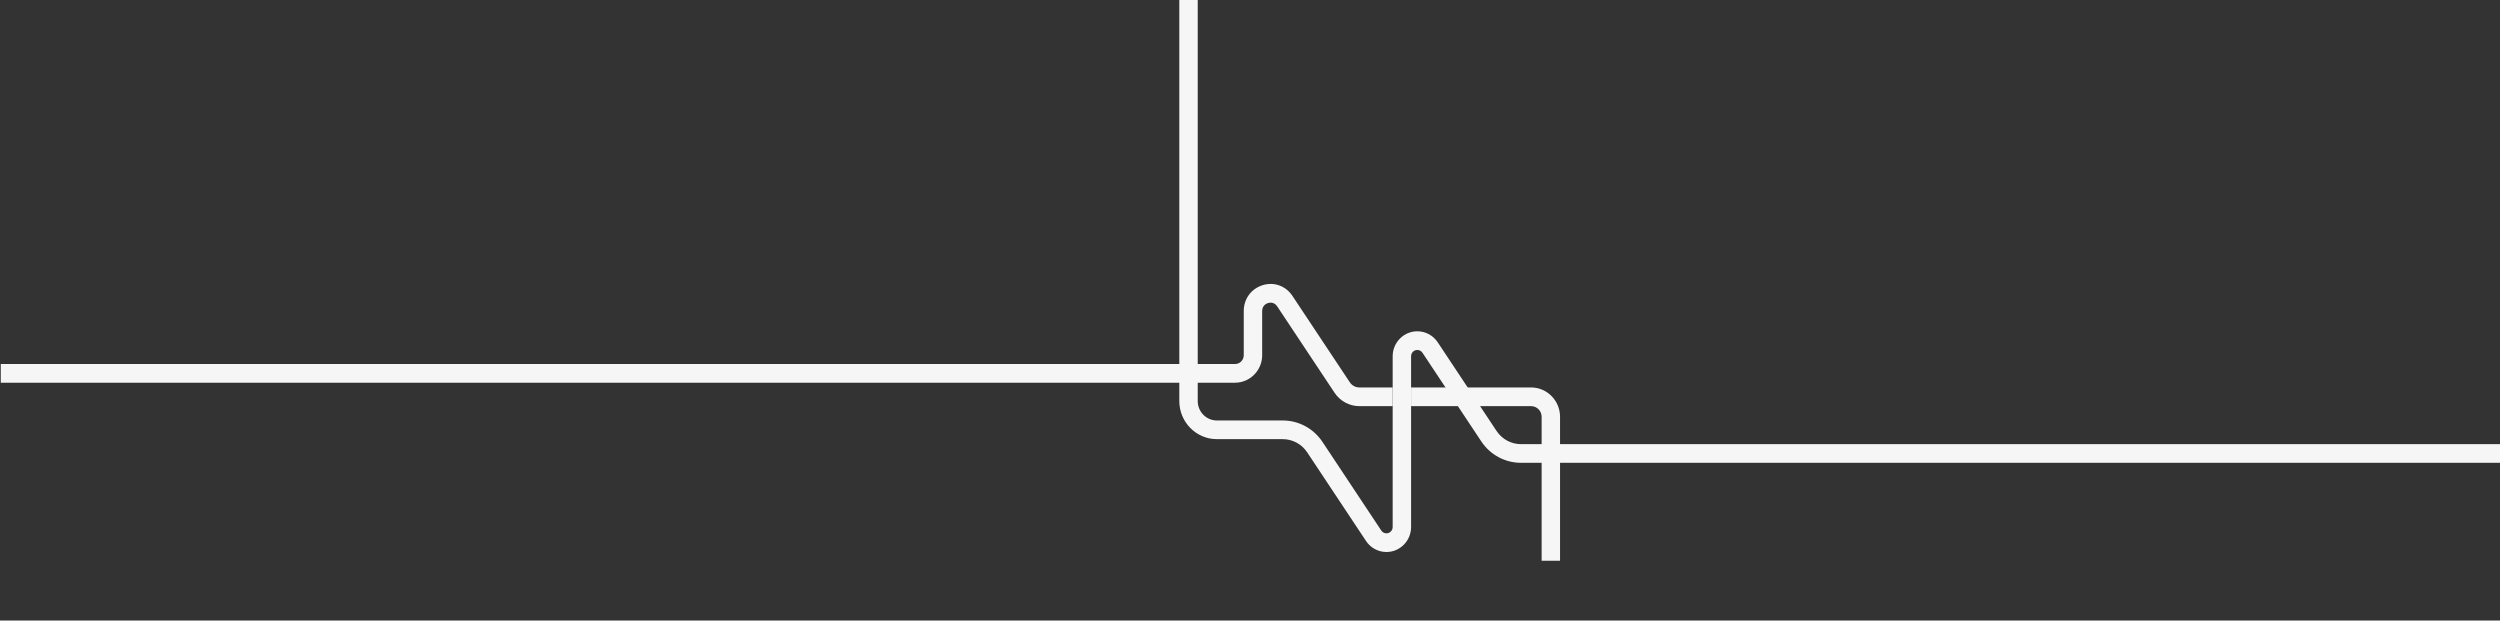 <?xml version="1.0" encoding="UTF-8"?> <svg xmlns="http://www.w3.org/2000/svg" width="3219" height="799" viewBox="0 0 3219 799" fill="none"><rect x="0" y="0" width="3219" height="799" fill="#333333" stroke="none"/><mask id="mask0_565_1874" style="mask-type:luminance" maskUnits="userSpaceOnUse" x="0" y="238" width="2203" height="561"><path d="M0 238H2203V799H0V238Z" fill="white"></path></mask><g mask="url(#mask0_565_1874)"><path d="M1750.31 498.898C1745.39 498.898 1740.8 496.424 1738.05 492.278L1664.27 381.196C1664.15 381.02 1664.04 380.845 1663.92 380.682C1655.27 367.92 1640.24 362.648 1625.63 367.249C1610.95 371.872 1601.46 384.917 1601.46 400.481V457.345C1601.46 463.622 1596.43 468.729 1590.24 468.729H1V492.775H1590.24C1609.5 492.775 1625.17 476.881 1625.17 457.345V400.481C1625.17 393.142 1630.91 390.767 1632.66 390.213C1634.39 389.668 1640.35 388.353 1644.39 394.314L1718.38 505.712C1725.55 516.502 1737.49 522.944 1750.31 522.944H1793.2V498.898H1750.31Z" fill="#F6F6F6"></path></g><mask id="mask1_565_1874" style="mask-type:luminance" maskUnits="userSpaceOnUse" x="1479" y="0" width="1740" height="746"><path d="M1479 1.82526e-05H3219V746H1479V1.82526e-05Z" fill="white"></path></mask><g mask="url(#mask1_565_1874)"><path d="M1785.18 710.762C1774.52 710.762 1764.64 705.386 1758.75 696.376L1683.14 582.437C1676.12 571.848 1664.41 565.499 1651.82 565.454L1566.85 565.455C1540.18 565.455 1518.48 543.453 1518.48 516.409V0.001H1542.2V516.409C1542.2 530.194 1553.25 541.409 1566.85 541.409H1651.87C1672.37 541.482 1691.4 551.801 1702.82 569.013L1778.5 683.07C1779.99 685.353 1782.48 686.716 1785.18 686.716C1789.6 686.716 1793.2 683.071 1793.2 678.591V458.738C1793.2 440.998 1807.43 426.566 1824.92 426.566C1835.58 426.566 1845.46 431.942 1851.35 440.949L1926.96 554.892C1933.98 565.48 1945.69 571.829 1958.28 571.874H3220.73V595.92H1958.24C1937.74 595.847 1918.71 585.528 1907.29 568.317L1831.6 454.258C1830.12 451.975 1827.62 450.612 1824.92 450.612C1820.5 450.612 1816.91 454.258 1816.91 458.738V678.591C1816.91 696.329 1802.68 710.762 1785.18 710.762Z" fill="#F6F6F6"></path></g><mask id="mask2_565_1874" style="mask-type:luminance" maskUnits="userSpaceOnUse" x="1479" y="238" width="724" height="508"><path d="M1479 238H2203V746H1479V238Z" fill="white"></path></mask><g mask="url(#mask2_565_1874)"><path d="M1971.46 498.897H1816.91V522.943H1971.46C1978.93 522.943 1985 529.103 1985 536.673V722H2008.71V536.673C2008.71 515.843 1992 498.897 1971.46 498.897Z" fill="#F6F6F6"></path></g></svg> 
